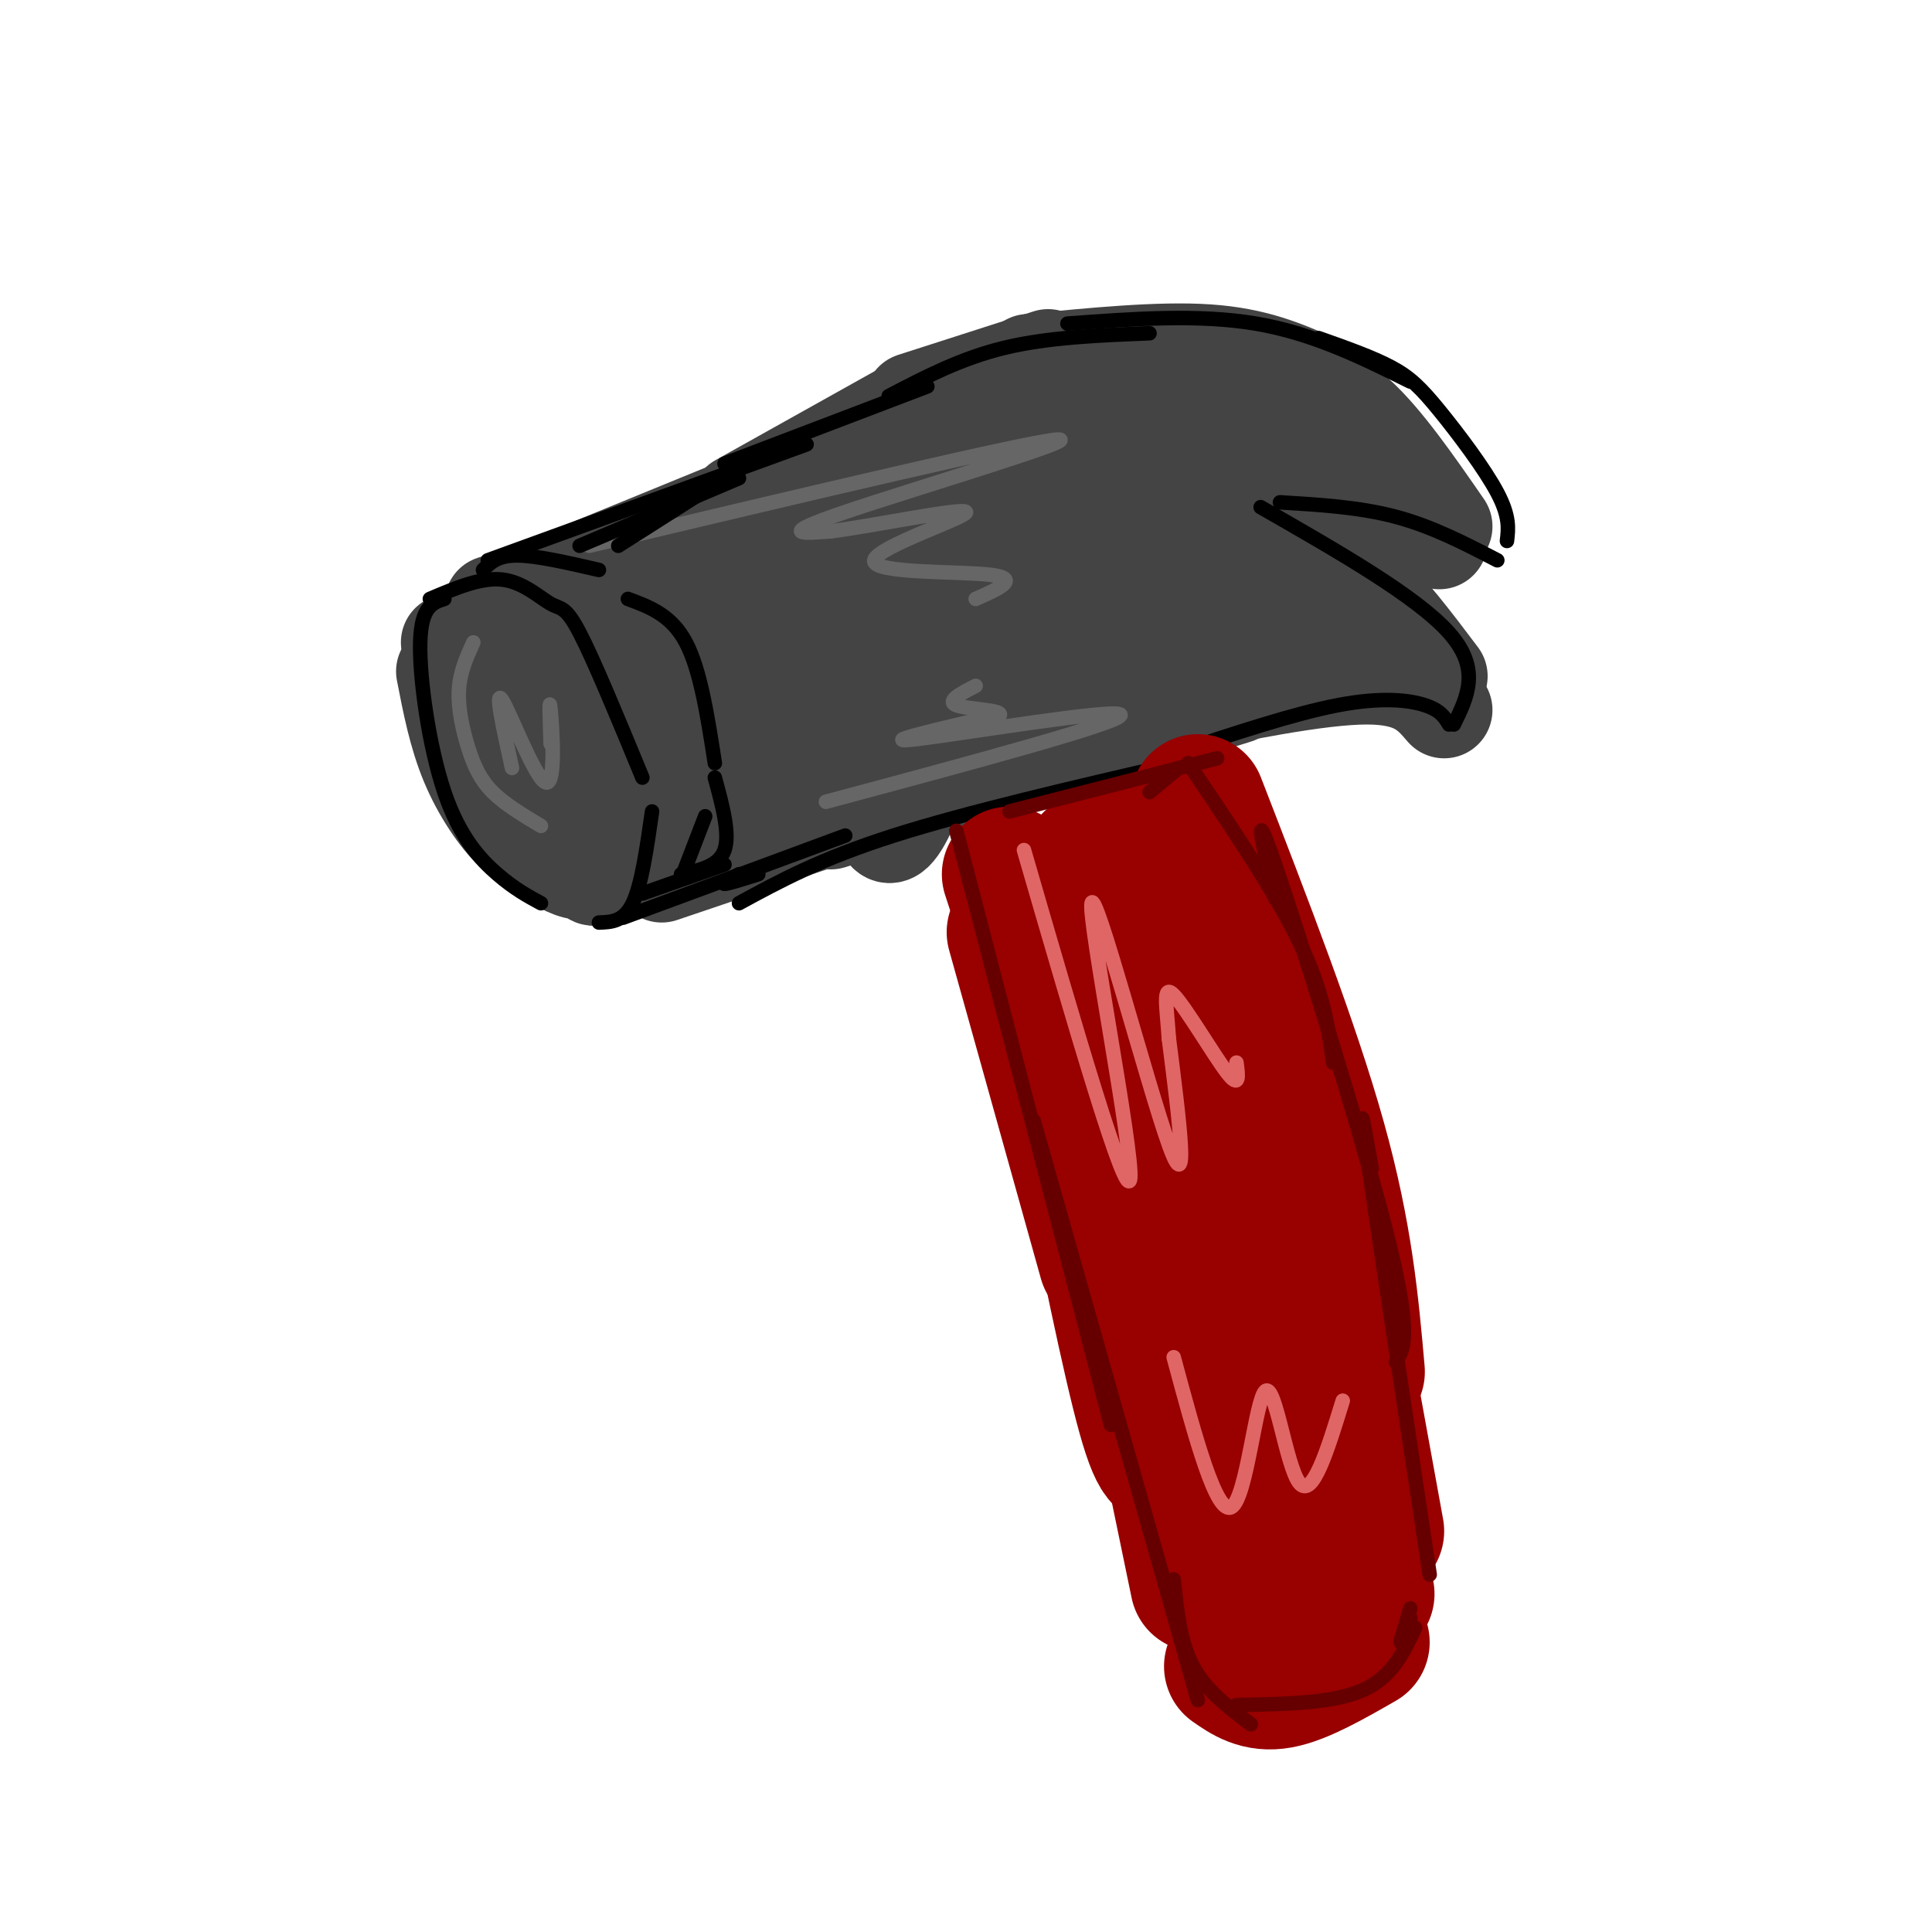 <svg viewBox='0 0 400 400' version='1.1' xmlns='http://www.w3.org/2000/svg' xmlns:xlink='http://www.w3.org/1999/xlink'><g fill='none' stroke='rgb(68,68,68)' stroke-width='20' stroke-linecap='round' stroke-linejoin='round'><path d='M92,139c1.267,6.533 2.533,13.067 5,19c2.467,5.933 6.133,11.267 9,14c2.867,2.733 4.933,2.867 7,3'/><path d='M93,133c2.778,-0.622 5.556,-1.244 10,0c4.444,1.244 10.556,4.356 15,12c4.444,7.644 7.222,19.822 10,32'/><path d='M102,137c-1.490,3.074 -2.980,6.148 -3,10c-0.020,3.852 1.431,8.482 4,13c2.569,4.518 6.255,8.924 10,12c3.745,3.076 7.550,4.822 10,5c2.450,0.178 3.545,-1.211 3,-6c-0.545,-4.789 -2.729,-12.977 -6,-19c-3.271,-6.023 -7.629,-9.883 -11,-10c-3.371,-0.117 -5.754,3.507 -6,8c-0.246,4.493 1.644,9.855 5,15c3.356,5.145 8.178,10.072 13,15'/><path d='M121,180c2.455,2.653 2.092,1.787 3,0c0.908,-1.787 3.088,-4.494 2,-10c-1.088,-5.506 -5.443,-13.810 -10,-19c-4.557,-5.190 -9.317,-7.264 -12,-8c-2.683,-0.736 -3.288,-0.132 -3,5c0.288,5.132 1.469,14.792 6,22c4.531,7.208 12.410,11.963 15,10c2.590,-1.963 -0.110,-10.644 -2,-16c-1.890,-5.356 -2.968,-7.387 -6,-9c-3.032,-1.613 -8.016,-2.806 -13,-4'/><path d='M101,151c-3.267,0.267 -4.933,2.933 -2,7c2.933,4.067 10.467,9.533 18,15'/><path d='M102,125c0.000,0.000 33.000,-11.000 33,-11'/><path d='M106,124c0.000,0.000 44.000,-18.000 44,-18'/><path d='M153,104c0.000,0.000 34.000,-19.000 34,-19'/><path d='M189,83c0.000,0.000 28.000,-9.000 28,-9'/><path d='M213,75c13.583,-1.333 27.167,-2.667 37,-2c9.833,0.667 15.917,3.333 22,6'/><path d='M265,78c5.167,1.417 10.333,2.833 16,8c5.667,5.167 11.833,14.083 18,23'/><path d='M298,112c-2.750,-2.417 -5.500,-4.833 -10,-6c-4.500,-1.167 -10.750,-1.083 -17,-1'/><path d='M266,111c5.333,2.583 10.667,5.167 16,10c5.333,4.833 10.667,11.917 16,19'/><path d='M299,147c-3.000,-3.500 -6.000,-7.000 -16,-7c-10.000,0.000 -27.000,3.500 -44,7'/><path d='M137,181c0.000,0.000 68.000,-23.000 68,-23'/><path d='M172,170c0.000,0.000 84.000,-26.000 84,-26'/><path d='M136,124c-3.402,4.290 -6.805,8.579 -10,18c-3.195,9.421 -6.183,23.972 -4,17c2.183,-6.972 9.538,-35.468 12,-36c2.462,-0.532 0.031,26.899 -1,40c-1.031,13.101 -0.662,11.873 3,-2c3.662,-13.873 10.618,-40.392 13,-47c2.382,-6.608 0.191,6.696 -2,20'/><path d='M147,134c-0.862,12.883 -2.018,35.090 2,25c4.018,-10.090 13.211,-52.478 14,-49c0.789,3.478 -6.826,52.821 -5,52c1.826,-0.821 13.093,-51.806 17,-62c3.907,-10.194 0.453,20.403 -3,51'/><path d='M172,151c-1.056,13.588 -2.197,22.056 1,4c3.197,-18.056 10.732,-62.638 12,-60c1.268,2.638 -3.731,52.494 -3,70c0.731,17.506 7.194,2.661 12,-15c4.806,-17.661 7.956,-38.138 8,-50c0.044,-11.862 -3.019,-15.107 -5,-16c-1.981,-0.893 -2.879,0.567 -5,5c-2.121,4.433 -5.463,11.838 -6,23c-0.537,11.162 1.732,26.081 4,41'/><path d='M190,153c2.940,2.622 8.290,-11.322 11,-28c2.710,-16.678 2.780,-36.091 2,-29c-0.780,7.091 -2.411,40.688 -2,55c0.411,14.312 2.863,9.341 5,-8c2.137,-17.341 3.960,-47.053 5,-46c1.040,1.053 1.297,32.872 2,44c0.703,11.128 1.851,1.564 3,-8'/><path d='M216,133c2.462,-11.751 7.115,-37.130 8,-46c0.885,-8.870 -2.000,-1.232 -3,13c-1.000,14.232 -0.116,35.059 3,31c3.116,-4.059 8.465,-33.005 10,-44c1.535,-10.995 -0.743,-4.040 -2,3c-1.257,7.040 -1.492,14.165 -1,23c0.492,8.835 1.712,19.382 4,16c2.288,-3.382 5.644,-20.691 9,-38'/><path d='M244,91c1.689,-9.129 1.410,-12.951 1,-7c-0.410,5.951 -0.952,21.675 -1,36c-0.048,14.325 0.400,27.252 4,17c3.600,-10.252 10.354,-43.683 12,-55c1.646,-11.317 -1.815,-0.519 -2,11c-0.185,11.519 2.908,23.760 6,36'/><path d='M273,129c-6.465,-1.318 -12.931,-2.635 -32,2c-19.069,4.635 -50.742,15.223 -46,13c4.742,-2.223 45.898,-17.256 64,-26c18.102,-8.744 13.151,-11.199 13,-14c-0.151,-2.801 4.498,-5.946 -8,-4c-12.498,1.946 -42.142,8.985 -54,11c-11.858,2.015 -5.929,-0.992 0,-4'/><path d='M210,107c5.500,-3.167 19.250,-9.083 33,-15'/><path d='M229,91c-6.267,-1.578 -12.533,-3.156 -19,-2c-6.467,1.156 -13.133,5.044 -14,7c-0.867,1.956 4.067,1.978 9,2'/><path d='M222,92c-0.333,-1.667 -0.667,-3.333 -5,-2c-4.333,1.333 -12.667,5.667 -21,10'/><path d='M137,131c-7.892,3.681 -15.783,7.362 -17,7c-1.217,-0.362 4.241,-4.767 6,-7c1.759,-2.233 -0.180,-2.293 -3,-1c-2.820,1.293 -6.520,3.941 -8,6c-1.480,2.059 -0.740,3.530 0,5'/></g>
<g fill='none' stroke='rgb(0,0,0)' stroke-width='3' stroke-linecap='round' stroke-linejoin='round'><path d='M89,124c5.310,-2.256 10.619,-4.512 15,-4c4.381,0.512 7.833,3.792 10,5c2.167,1.208 3.048,0.345 6,6c2.952,5.655 7.976,17.827 13,30'/><path d='M92,124c-2.405,0.768 -4.810,1.536 -5,9c-0.190,7.464 1.833,21.625 5,31c3.167,9.375 7.476,13.964 11,17c3.524,3.036 6.262,4.518 9,6'/><path d='M124,191c2.583,-0.083 5.167,-0.167 7,-4c1.833,-3.833 2.917,-11.417 4,-19'/><path d='M101,116c0.000,0.000 66.000,-24.000 66,-24'/><path d='M150,96c0.000,0.000 42.000,-16.000 42,-16'/><path d='M184,82c7.500,-3.917 15.000,-7.833 24,-10c9.000,-2.167 19.500,-2.583 30,-3'/><path d='M221,67c13.583,-1.000 27.167,-2.000 39,0c11.833,2.000 21.917,7.000 32,12'/><path d='M273,70c5.554,1.964 11.107,3.929 15,6c3.893,2.071 6.125,4.250 10,9c3.875,4.750 9.393,12.071 12,17c2.607,4.929 2.304,7.464 2,10'/><path d='M310,116c-6.750,-3.500 -13.500,-7.000 -21,-9c-7.500,-2.000 -15.750,-2.500 -24,-3'/><path d='M261,105c16.167,9.250 32.333,18.500 39,26c6.667,7.500 3.833,13.250 1,19'/><path d='M300,150c-0.867,-1.467 -1.733,-2.933 -5,-4c-3.267,-1.067 -8.933,-1.733 -18,0c-9.067,1.733 -21.533,5.867 -34,10'/><path d='M244,158c-21.917,5.083 -43.833,10.167 -59,15c-15.167,4.833 -23.583,9.417 -32,14'/><path d='M129,190c0.000,0.000 46.000,-17.000 46,-17'/></g>
<g fill='none' stroke='rgb(102,102,102)' stroke-width='3' stroke-linecap='round' stroke-linejoin='round'><path d='M122,113c45.778,-10.867 91.556,-21.733 97,-22c5.444,-0.267 -29.444,10.067 -44,15c-14.556,4.933 -8.778,4.467 -3,4'/><path d='M172,110c7.421,-0.861 27.474,-5.014 28,-4c0.526,1.014 -18.474,7.196 -19,10c-0.526,2.804 17.421,2.230 24,3c6.579,0.770 1.789,2.885 -3,5'/><path d='M171,166c30.800,-8.267 61.600,-16.533 61,-18c-0.600,-1.467 -32.600,3.867 -42,5c-9.400,1.133 3.800,-1.933 17,-5'/><path d='M207,148c0.467,-1.044 -6.867,-1.156 -9,-2c-2.133,-0.844 0.933,-2.422 4,-4'/><path d='M98,133c-1.405,3.095 -2.810,6.190 -3,10c-0.190,3.810 0.833,8.333 2,12c1.167,3.667 2.476,6.476 5,9c2.524,2.524 6.262,4.762 10,7'/><path d='M106,159c-1.833,-8.327 -3.667,-16.655 -2,-14c1.667,2.655 6.833,16.292 9,17c2.167,0.708 1.333,-11.512 1,-15c-0.333,-3.488 -0.167,1.756 0,7'/></g>
<g fill='none' stroke='rgb(0,0,0)' stroke-width='3' stroke-linecap='round' stroke-linejoin='round'><path d='M100,118c1.500,-1.500 3.000,-3.000 7,-3c4.000,0.000 10.500,1.500 17,3'/><path d='M120,113c0.000,0.000 33.000,-14.000 33,-14'/><path d='M128,113c0.000,0.000 33.000,-21.000 33,-21'/><path d='M130,124c4.500,1.667 9.000,3.333 12,9c3.000,5.667 4.500,15.333 6,25'/><path d='M141,181c3.917,-0.833 7.833,-1.667 9,-5c1.167,-3.333 -0.417,-9.167 -2,-15'/><path d='M146,169c0.000,0.000 -5.000,13.000 -5,13'/><path d='M133,185c0.000,0.000 17.000,-6.000 17,-6'/><path d='M153,181c-1.833,1.000 -3.667,2.000 -3,2c0.667,0.000 3.833,-1.000 7,-2'/></g>
<g fill='none' stroke='rgb(153,0,0)' stroke-width='28' stroke-linecap='round' stroke-linejoin='round'><path d='M209,181c0.000,0.000 15.000,46.000 15,46'/><path d='M210,193c0.000,0.000 19.000,68.000 19,68'/><path d='M224,233c4.917,24.333 9.833,48.667 13,60c3.167,11.333 4.583,9.667 6,8'/><path d='M242,299c0.000,0.000 6.000,29.000 6,29'/><path d='M255,345c2.750,1.917 5.500,3.833 10,3c4.500,-0.833 10.750,-4.417 17,-8'/><path d='M248,166c9.750,25.167 19.500,50.333 25,70c5.500,19.667 6.750,33.833 8,48'/><path d='M275,262c0.000,0.000 10.000,55.000 10,55'/><path d='M283,330c-12.674,4.430 -25.347,8.860 -26,7c-0.653,-1.860 10.715,-10.010 16,-15c5.285,-4.990 4.486,-6.820 2,-16c-2.486,-9.180 -6.661,-25.711 -10,-36c-3.339,-10.289 -5.844,-14.335 -10,-19c-4.156,-4.665 -9.965,-9.948 -12,-9c-2.035,0.948 -0.296,8.128 3,14c3.296,5.872 8.148,10.436 13,15'/><path d='M259,271c-1.704,-13.258 -12.463,-53.902 -17,-69c-4.537,-15.098 -2.851,-4.651 -3,-1c-0.149,3.651 -2.133,0.504 0,12c2.133,11.496 8.382,37.633 8,33c-0.382,-4.633 -7.395,-40.038 -11,-54c-3.605,-13.962 -3.803,-6.481 -4,1'/><path d='M232,193c-2.071,-0.536 -5.250,-2.375 -3,-5c2.250,-2.625 9.929,-6.036 10,-7c0.071,-0.964 -7.464,0.518 -15,2'/><path d='M229,178c2.489,-0.933 4.978,-1.867 4,-2c-0.978,-0.133 -5.422,0.533 -7,2c-1.578,1.467 -0.289,3.733 1,6'/><path d='M243,244c4.295,6.499 8.590,12.998 12,28c3.410,15.002 5.935,38.506 8,48c2.065,9.494 3.671,4.979 2,-6c-1.671,-10.979 -6.620,-28.423 -7,-29c-0.380,-0.577 3.810,15.711 8,32'/></g>
<g fill='none' stroke='rgb(102,0,0)' stroke-width='3' stroke-linecap='round' stroke-linejoin='round'><path d='M209,168c0.000,0.000 43.000,-11.000 43,-11'/><path d='M244,159c0.000,0.000 -6.000,5.000 -6,5'/><path d='M246,158c9.000,13.333 18.000,26.667 23,37c5.000,10.333 6.000,17.667 7,25'/><path d='M264,186c-2.511,-10.800 -5.022,-21.600 0,-7c5.022,14.600 17.578,54.600 23,76c5.422,21.400 3.711,24.200 2,27'/><path d='M284,242c-1.500,-8.500 -3.000,-17.000 -1,-3c2.000,14.000 7.500,50.500 13,87'/><path d='M198,172c0.000,0.000 32.000,123.000 32,123'/><path d='M214,232c0.000,0.000 34.000,120.000 34,120'/><path d='M243,327c0.667,6.500 1.333,13.000 4,18c2.667,5.000 7.333,8.500 12,12'/><path d='M256,353c9.917,-0.167 19.833,-0.333 26,-3c6.167,-2.667 8.583,-7.833 11,-13'/><path d='M292,333c-1.000,3.333 -2.000,6.667 -2,7c0.000,0.333 1.000,-2.333 2,-5'/></g>
<g fill='none' stroke='rgb(224,102,102)' stroke-width='3' stroke-linecap='round' stroke-linejoin='round'><path d='M212,176c10.679,36.804 21.357,73.607 22,68c0.643,-5.607 -8.750,-53.625 -8,-57c0.750,-3.375 11.643,37.893 16,50c4.357,12.107 2.179,-4.946 0,-22'/><path d='M242,215c-0.405,-6.417 -1.417,-11.458 1,-9c2.417,2.458 8.262,12.417 11,16c2.738,3.583 2.369,0.792 2,-2'/><path d='M243,281c4.435,16.482 8.869,32.964 12,31c3.131,-1.964 4.958,-22.375 7,-24c2.042,-1.625 4.298,15.536 7,19c2.702,3.464 5.851,-6.768 9,-17'/></g>
</svg>